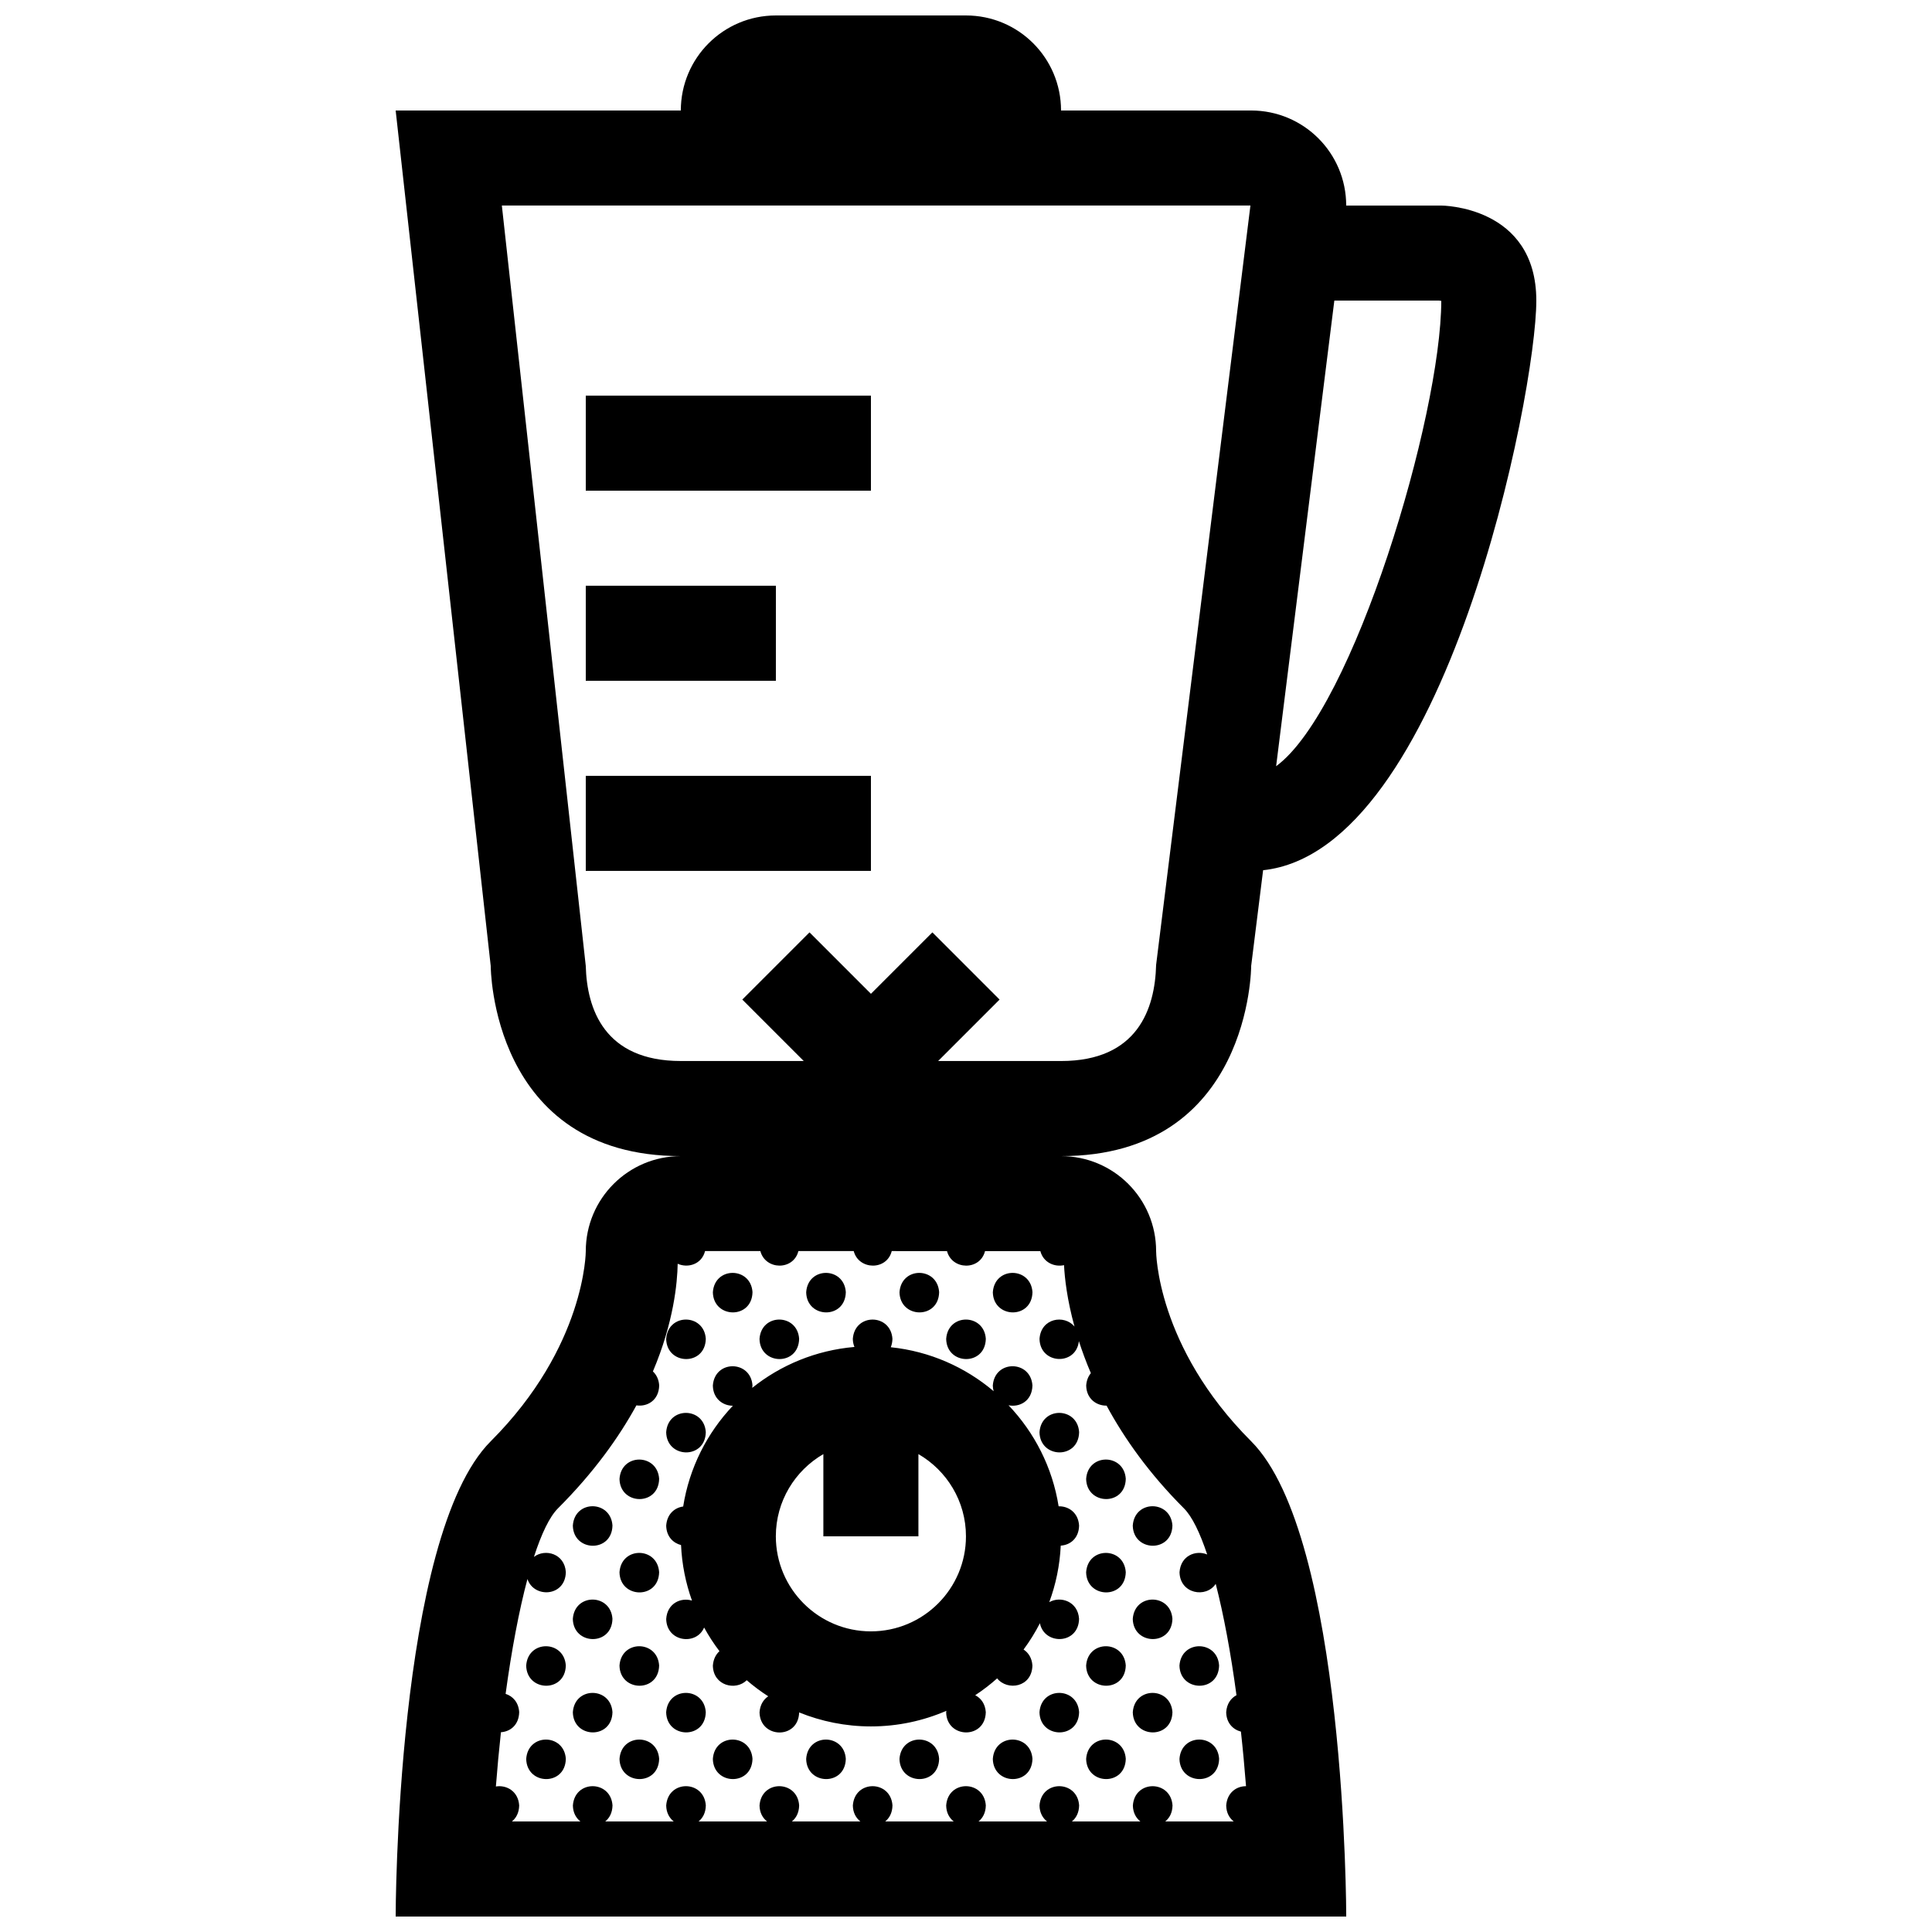 <?xml version="1.0" encoding="UTF-8"?>
<!-- Uploaded to: SVG Repo, www.svgrepo.com, Generator: SVG Repo Mixer Tools -->
<svg width="800px" height="800px" version="1.1" viewBox="144 144 512 512" xmlns="http://www.w3.org/2000/svg">
 <defs>
  <clipPath id="a">
   <path d="m248 148.09h304v503.81h-304z"/>
  </clipPath>
 </defs>
 <g clip-path="url(#a)">
  <path d="m475.57 400 3.168-25.383c48.266-5.141 72.402-126.3 72.402-150.95 0-25.191-25.191-25.191-25.191-25.191h-25.191c0-13.926-11.266-25.191-25.191-25.191l-50.379 0.004c0-13.926-11.266-25.191-25.191-25.191h-50.379c-13.926 0-25.191 11.266-25.191 25.191h-75.57l25.191 226.71s0 50.383 50.383 50.383c-13.926 0-25.191 11.266-25.191 25.191 0 0 0 25.191-25.191 50.383-25.191 25.191-25.191 125.95-25.191 125.95h251.91s0-100.76-25.191-125.95c-25.191-25.191-25.191-50.383-25.191-50.383 0-13.926-11.266-25.191-25.191-25.191 50.383-0.004 50.383-50.383 50.383-50.383zm22.043-176.34h27.801c0.172 0.023 0.344 0.051 0.539 0.074-0.051 30.477-23.23 108.24-43.766 123.32zm-71.633 255.62c0.168 3.473 0.816 9.164 2.777 16.277-2.699-3.266-8.914-2.258-9.273 3.269 0.137 6.781 9.723 7.188 10.43 0.586 0.867 2.684 1.91 5.523 3.176 8.488-0.676 0.82-1.148 1.91-1.238 3.289 0.074 3.562 2.766 5.359 5.402 5.32 4.684 8.664 11.266 17.992 20.512 27.234 2.137 2.137 4.211 6.379 6.152 12.211-2.992-1.246-7.031 0.277-7.332 4.707 0.121 5.769 7.074 6.926 9.594 3.082 2.117 8.207 3.996 18.309 5.5 29.504-1.457 0.777-2.578 2.262-2.727 4.516 0.059 2.883 1.832 4.594 3.906 5.133 0.52 4.699 0.961 9.539 1.352 14.465-2.508-0.012-5.027 1.684-5.254 5.141 0.039 1.918 0.852 3.316 1.996 4.203h-18.152c1.109-0.887 1.891-2.277 1.93-4.238-0.441-6.746-10.047-6.871-10.508 0.035 0.047 1.918 0.855 3.316 1.996 4.203l-18.156-0.004c1.102-0.887 1.879-2.277 1.918-4.238-0.434-6.746-10.039-6.871-10.5 0.035 0.039 1.918 0.852 3.316 1.996 4.203h-18.152c1.102-0.887 1.891-2.277 1.926-4.238-0.438-6.746-10.047-6.871-10.504 0.035 0.039 1.918 0.852 3.316 1.996 4.203h-18.148c1.102-0.887 1.883-2.277 1.918-4.238-0.438-6.746-10.039-6.871-10.5 0.035 0.039 1.918 0.852 3.316 1.996 4.203h-18.152c1.109-0.887 1.883-2.277 1.926-4.238-0.438-6.746-10.039-6.871-10.5 0.035 0.039 1.918 0.852 3.316 1.996 4.203h-18.148c1.102-0.887 1.883-2.277 1.918-4.238-0.438-6.746-10.039-6.871-10.5 0.035 0.039 1.918 0.852 3.316 1.996 4.203h-18.152c1.109-0.887 1.883-2.277 1.926-4.238-0.438-6.746-10.039-6.871-10.5 0.035 0.039 1.918 0.852 3.316 1.996 4.203h-18.152c1.109-0.887 1.883-2.277 1.926-4.238-0.246-3.793-3.391-5.492-6.176-5.023 0.379-4.902 0.828-9.703 1.34-14.379 2.445-0.156 4.769-1.891 4.836-5.336-0.172-2.625-1.727-4.231-3.598-4.828 1.582-11.652 3.562-22.098 5.785-30.434 1.715 5.144 10.051 4.727 10.176-1.84-0.316-4.914-5.488-6.297-8.453-4.031 1.996-6.168 4.144-10.637 6.359-12.852 9.477-9.477 16.121-18.766 20.797-27.301 2.828 0.43 5.953-1.285 6.035-5.289-0.105-1.621-0.75-2.852-1.664-3.703 5.531-13.074 6.473-23.473 6.566-28.535 2.711 1.223 6.375 0.152 7.254-3.359h14.656c1.324 5.059 8.766 5.211 10.078 0h14.66c1.324 5.059 8.766 5.211 10.078 0l14.645 0.004c1.328 5.059 8.766 5.211 10.078 0h14.66c0.785 3.016 3.731 4.285 6.281 3.723zm-0.793-54.102h-32.57l16.281-16.281-17.809-17.809-16.281 16.281-16.281-16.281-17.809 17.809 16.281 16.281h-32.574c-20.293 0-24.895-13.852-25.191-25.191l-22.238-201.52h198.38l-24.992 201.23c-0.297 11.637-4.894 25.484-25.191 25.484zm-125.95-75.57h75.57v25.191h-75.57zm50.379-25.191h-50.379v-25.191h50.383zm-50.379-75.57h75.57v25.191h-75.57zm33.68 237.62c0.457-6.906 10.066-6.781 10.504-0.035-0.148 7.269-10.359 7.027-10.504 0.035zm24.73 0c0.457-6.906 10.066-6.781 10.504-0.035-0.145 7.269-10.359 7.027-10.504 0.035zm24.73 0c0.465-6.906 10.066-6.781 10.504-0.035-0.141 7.269-10.355 7.027-10.504 0.035zm24.734 0c0.465-6.906 10.066-6.781 10.504-0.035-0.141 7.269-10.359 7.027-10.504 0.035zm-86.566 12.367c0.457-6.906 10.066-6.781 10.5-0.035-0.141 7.269-10.352 7.027-10.5 0.035zm24.734 0c0.457-6.906 10.066-6.781 10.5-0.035-0.145 7.269-10.355 7.027-10.5 0.035zm49.469 0c0.457-6.906 10.066-6.781 10.504-0.035-0.148 7.269-10.359 7.027-10.504 0.035zm-74.203 24.734c0.457-6.906 10.066-6.781 10.5-0.035-0.141 7.269-10.352 7.027-10.5 0.035zm98.934 0c0.457-6.906 10.066-6.781 10.5-0.035-0.137 7.269-10.355 7.027-10.5 0.035zm-100.8 12.336c-0.141 7.266-10.359 7.027-10.504 0.031 0.465-6.906 10.066-6.777 10.504-0.031zm113.16 0.027c0.465-6.902 10.066-6.777 10.504-0.031-0.141 7.269-10.352 7.027-10.504 0.031zm-125.53 12.344c-0.141 7.262-10.359 7.027-10.5 0.031 0.457-6.914 10.059-6.777 10.5-0.031zm123.66 0c-0.223-3.457-2.848-5.16-5.422-5.09-1.633-10.305-6.398-19.559-13.273-26.773 2.898 0.594 6.246-1.102 6.332-5.246-0.438-6.742-10.039-6.867-10.504 0.035 0.016 0.535 0.102 1.02 0.223 1.477-7.516-6.367-16.918-10.574-27.258-11.648 0.258-0.648 0.422-1.379 0.438-2.227-0.438-6.746-10.039-6.871-10.5 0.035 0.016 0.797 0.176 1.496 0.43 2.117-10.207 0.883-19.539 4.793-27.09 10.844 0.02-0.207 0.066-0.402 0.07-0.629-0.438-6.742-10.047-6.867-10.504 0.035 0.074 3.516 2.695 5.324 5.301 5.332-6.82 7.215-11.547 16.438-13.164 26.703-2.238 0.301-4.293 1.969-4.5 5.074 0.059 2.898 1.855 4.613 3.934 5.144 0.23 5.144 1.238 10.082 2.898 14.715-2.922-0.898-6.555 0.691-6.832 4.875 0.133 6.156 8.047 7.074 10.047 2.258 1.199 2.195 2.562 4.293 4.07 6.273-0.953 0.852-1.633 2.133-1.75 3.84 0.109 5.352 6.09 6.731 8.973 3.856 1.793 1.551 3.699 2.977 5.703 4.262-1.246 0.828-2.176 2.231-2.309 4.258 0.145 6.977 10.309 7.231 10.496 0.016 5.863 2.371 12.281 3.707 19.02 3.707 7.109 0 13.863-1.48 20-4.137-0.016 0.133-0.051 0.25-0.059 0.395 0.145 6.992 10.359 7.234 10.504-0.035-0.145-2.231-1.305-3.727-2.801-4.492 2.047-1.352 3.988-2.836 5.812-4.465 2.699 3.394 9.234 2.394 9.344-3.414-0.133-1.996-1.078-3.406-2.344-4.227 1.629-2.195 3.074-4.523 4.332-6.973 1.16 5.856 10.238 5.684 10.375-1.164-0.297-4.613-4.887-6.133-7.898-4.418 1.738-4.707 2.797-9.738 3.043-14.984 2.465-0.145 4.797-1.887 4.863-5.328zm-55.172 28.051c-13.898 0-25.191-11.289-25.191-25.191 0-9.309 5.074-17.426 12.594-21.785v21.785h25.191v-21.785c7.519 4.359 12.598 12.477 12.598 21.785 0 13.902-11.293 25.191-25.191 25.191zm69.398-28.023c0.465-6.906 10.066-6.777 10.508-0.031-0.145 7.262-10.355 7.027-10.508 0.031zm-125.52 12.336c-0.141 7.266-10.359 7.027-10.504 0.035 0.465-6.914 10.066-6.781 10.504-0.035zm113.16 0.035c0.465-6.906 10.066-6.781 10.504-0.035-0.141 7.262-10.352 7.023-10.504 0.035zm-125.53 12.332c-0.141 7.266-10.359 7.027-10.5 0.031 0.457-6.902 10.059-6.777 10.5-0.031zm137.89 0.031c0.465-6.902 10.066-6.777 10.508-0.031-0.145 7.266-10.355 7.023-10.508 0.031zm-150.25 12.332c-0.141 7.269-10.352 7.031-10.5 0.035 0.457-6.902 10.059-6.777 10.5-0.035zm24.73 0c-0.141 7.269-10.359 7.031-10.504 0.035 0.465-6.902 10.066-6.777 10.504-0.035zm113.16 0.035c0.465-6.902 10.066-6.777 10.504-0.035-0.141 7.269-10.352 7.027-10.504 0.035zm24.734 0c0.465-6.902 10.066-6.777 10.504-0.035-0.141 7.269-10.355 7.027-10.504 0.035zm-150.26 12.332c-0.141 7.266-10.359 7.027-10.5 0.035 0.457-6.906 10.059-6.781 10.5-0.035zm24.73 0c-0.141 7.266-10.359 7.027-10.5 0.035 0.461-6.906 10.066-6.781 10.5-0.035zm98.934 0c-0.137 7.266-10.359 7.027-10.5 0.035 0.457-6.906 10.066-6.781 10.5-0.035zm14.227 0.035c0.465-6.906 10.066-6.781 10.508-0.035-0.145 7.266-10.355 7.031-10.508 0.035zm-150.25 12.336c-0.141 7.266-10.352 7.027-10.5 0.031 0.457-6.902 10.059-6.777 10.5-0.031zm24.73 0c-0.141 7.266-10.359 7.027-10.504 0.031 0.465-6.902 10.066-6.777 10.504-0.031zm24.738 0c-0.141 7.266-10.359 7.027-10.504 0.031 0.457-6.902 10.062-6.777 10.504-0.031zm24.73 0c-0.141 7.266-10.359 7.027-10.504 0.031 0.457-6.902 10.066-6.777 10.504-0.031zm24.73 0c-0.141 7.266-10.359 7.027-10.504 0.031 0.465-6.902 10.066-6.777 10.504-0.031zm24.734 0c-0.141 7.266-10.359 7.027-10.504 0.031 0.461-6.902 10.066-6.777 10.504-0.031zm14.227 0.027c0.465-6.902 10.066-6.777 10.504-0.031-0.141 7.269-10.352 7.031-10.504 0.031zm24.734 0c0.465-6.902 10.066-6.777 10.504-0.031-0.141 7.269-10.355 7.031-10.504 0.031z"/>
 </g>
</svg>